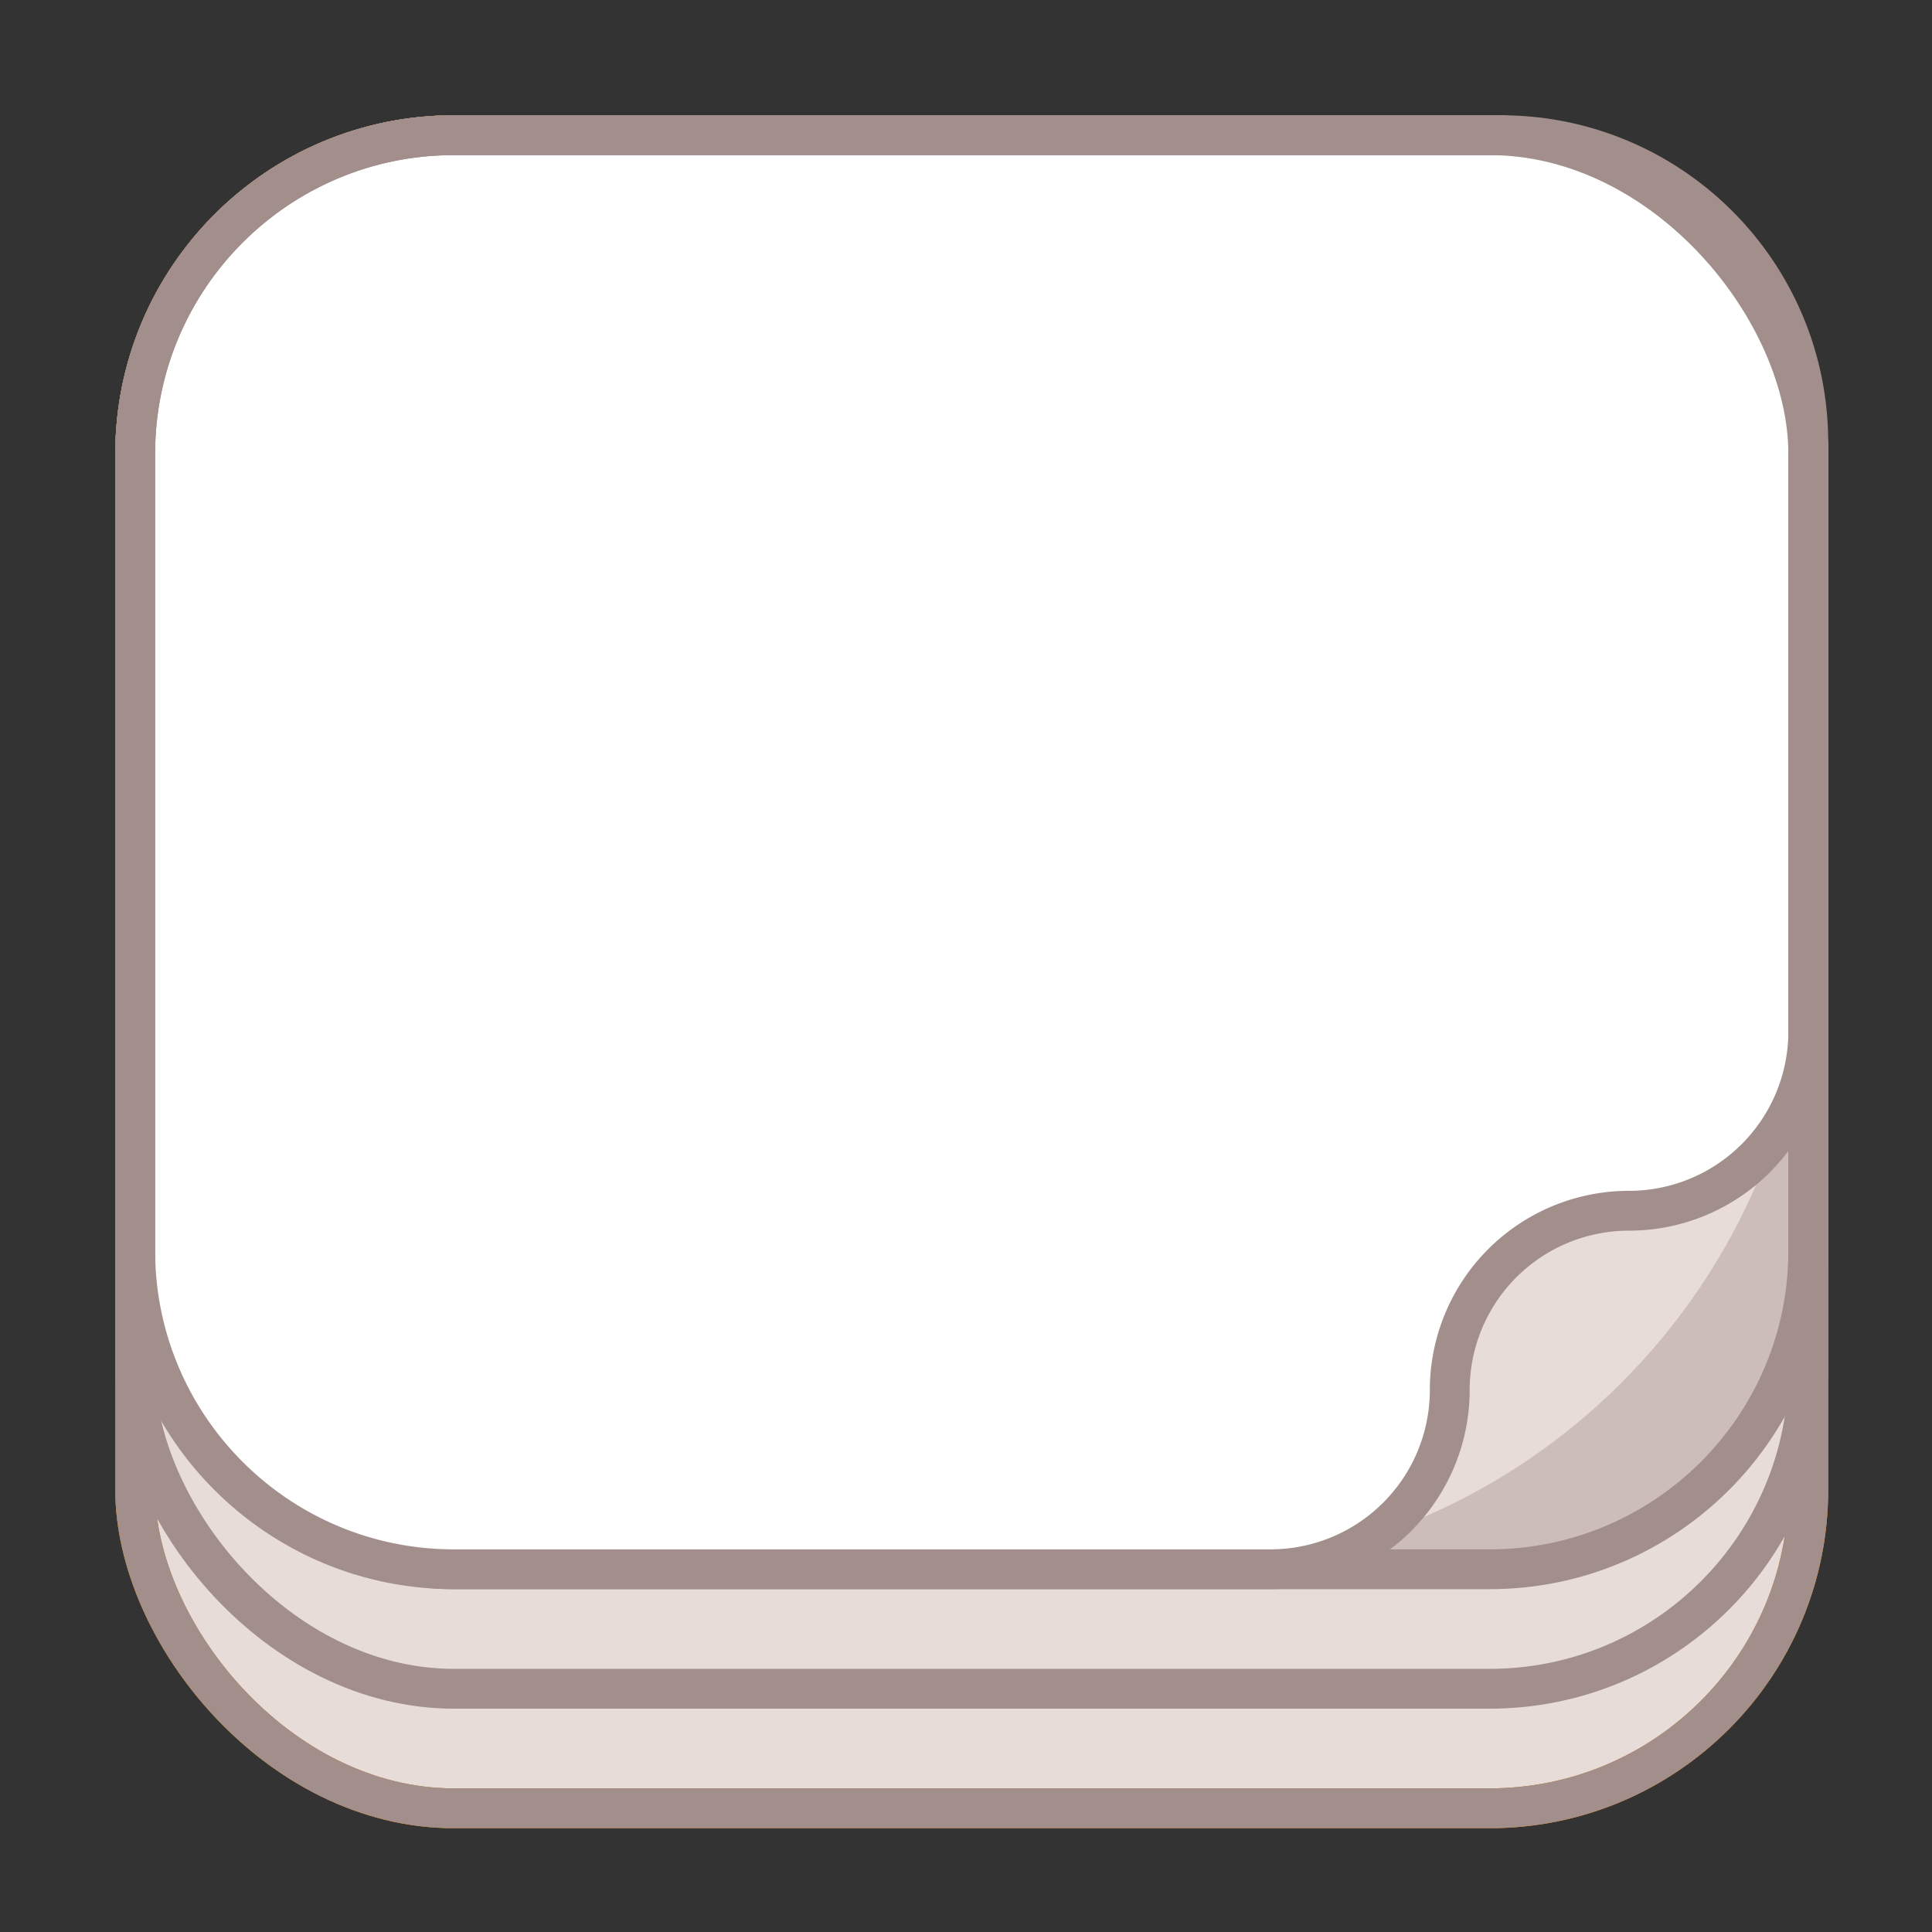 <svg xmlns="http://www.w3.org/2000/svg" width="97" height="97" fill="none" viewBox="0 0 97 97">
  <rect x="0" y="0" width="97" height="97" fill="#333333" stroke="none"/>
  <rect width="84" height="84" x="6.788" y="6.788" fill="#F4D340" stroke="#DD8E00" stroke-width="2" rx="16"/>
  <rect width="84" height="84" x="6.788" y="6.788" fill="#E8DCD9" stroke="#CB7100" stroke-width="2" rx="16"/>
  <rect width="84" height="78" x="6.788" y="6.788" fill="#E8DCD9" stroke="#A28F8C" stroke-width="2" rx="16"/>
  <rect width="84" height="72" x="6.788" y="6.788" fill="#E8DCD9" stroke="#A28F8C" stroke-width="2" rx="16"/>
  <g opacity=".4">
    <path fill="#A28F8C" fill-rule="evenodd" d="M63.788 78.788h11c8.836 0 16-7.164 16-16v-11a9 9 0 0 1-9 9 9 9 0 0 0-9 9 9 9 0 0 1-9 9Z" clip-rule="evenodd"/>
    <path fill="#A28F8C" d="M74.788 78.788v.5-.5Zm0-.5h-11v1h11v-1Zm15.5-15.5c0 8.56-6.94 15.5-15.5 15.5v1c9.112 0 16.5-7.388 16.5-16.5h-1Zm0-11v11h1v-11h-1Zm0 0a8.5 8.5 0 0 1-8.5 8.5v1a9.5 9.5 0 0 0 9.5-9.5h-1Zm-8.5 8.5a9.5 9.5 0 0 0-9.5 9.5h1a8.5 8.5 0 0 1 8.5-8.5v-1Zm-9.5 9.5a8.5 8.5 0 0 1-8.5 8.5v1a9.5 9.5 0 0 0 9.5-9.5h-1Z"/>
  </g>
  <path fill="#E8DCD9" d="M6.788 22.788c0-8.837 7.163-16 16-16h52c8.836 0 16 7.163 16 16v24c0 17.673-14.327 32-32 32h-36c-8.837 0-16-7.164-16-16v-40Z"/>
  <path fill="#fff" stroke="#A28F8C" stroke-width="2" d="M6.788 22.788c0-8.837 7.163-16 16-16h52.571c8.521 0 15.429 6.907 15.429 15.428v29.572a9 9 0 0 1-9 9 9 9 0 0 0-9 9 9 9 0 0 1-9 9h-41c-8.837 0-16-7.164-16-16v-40Z"/>
  <rect width="84" height="84" x="6.788" y="6.788" stroke="#A28F8C" stroke-width="2" rx="16"/>
</svg>
